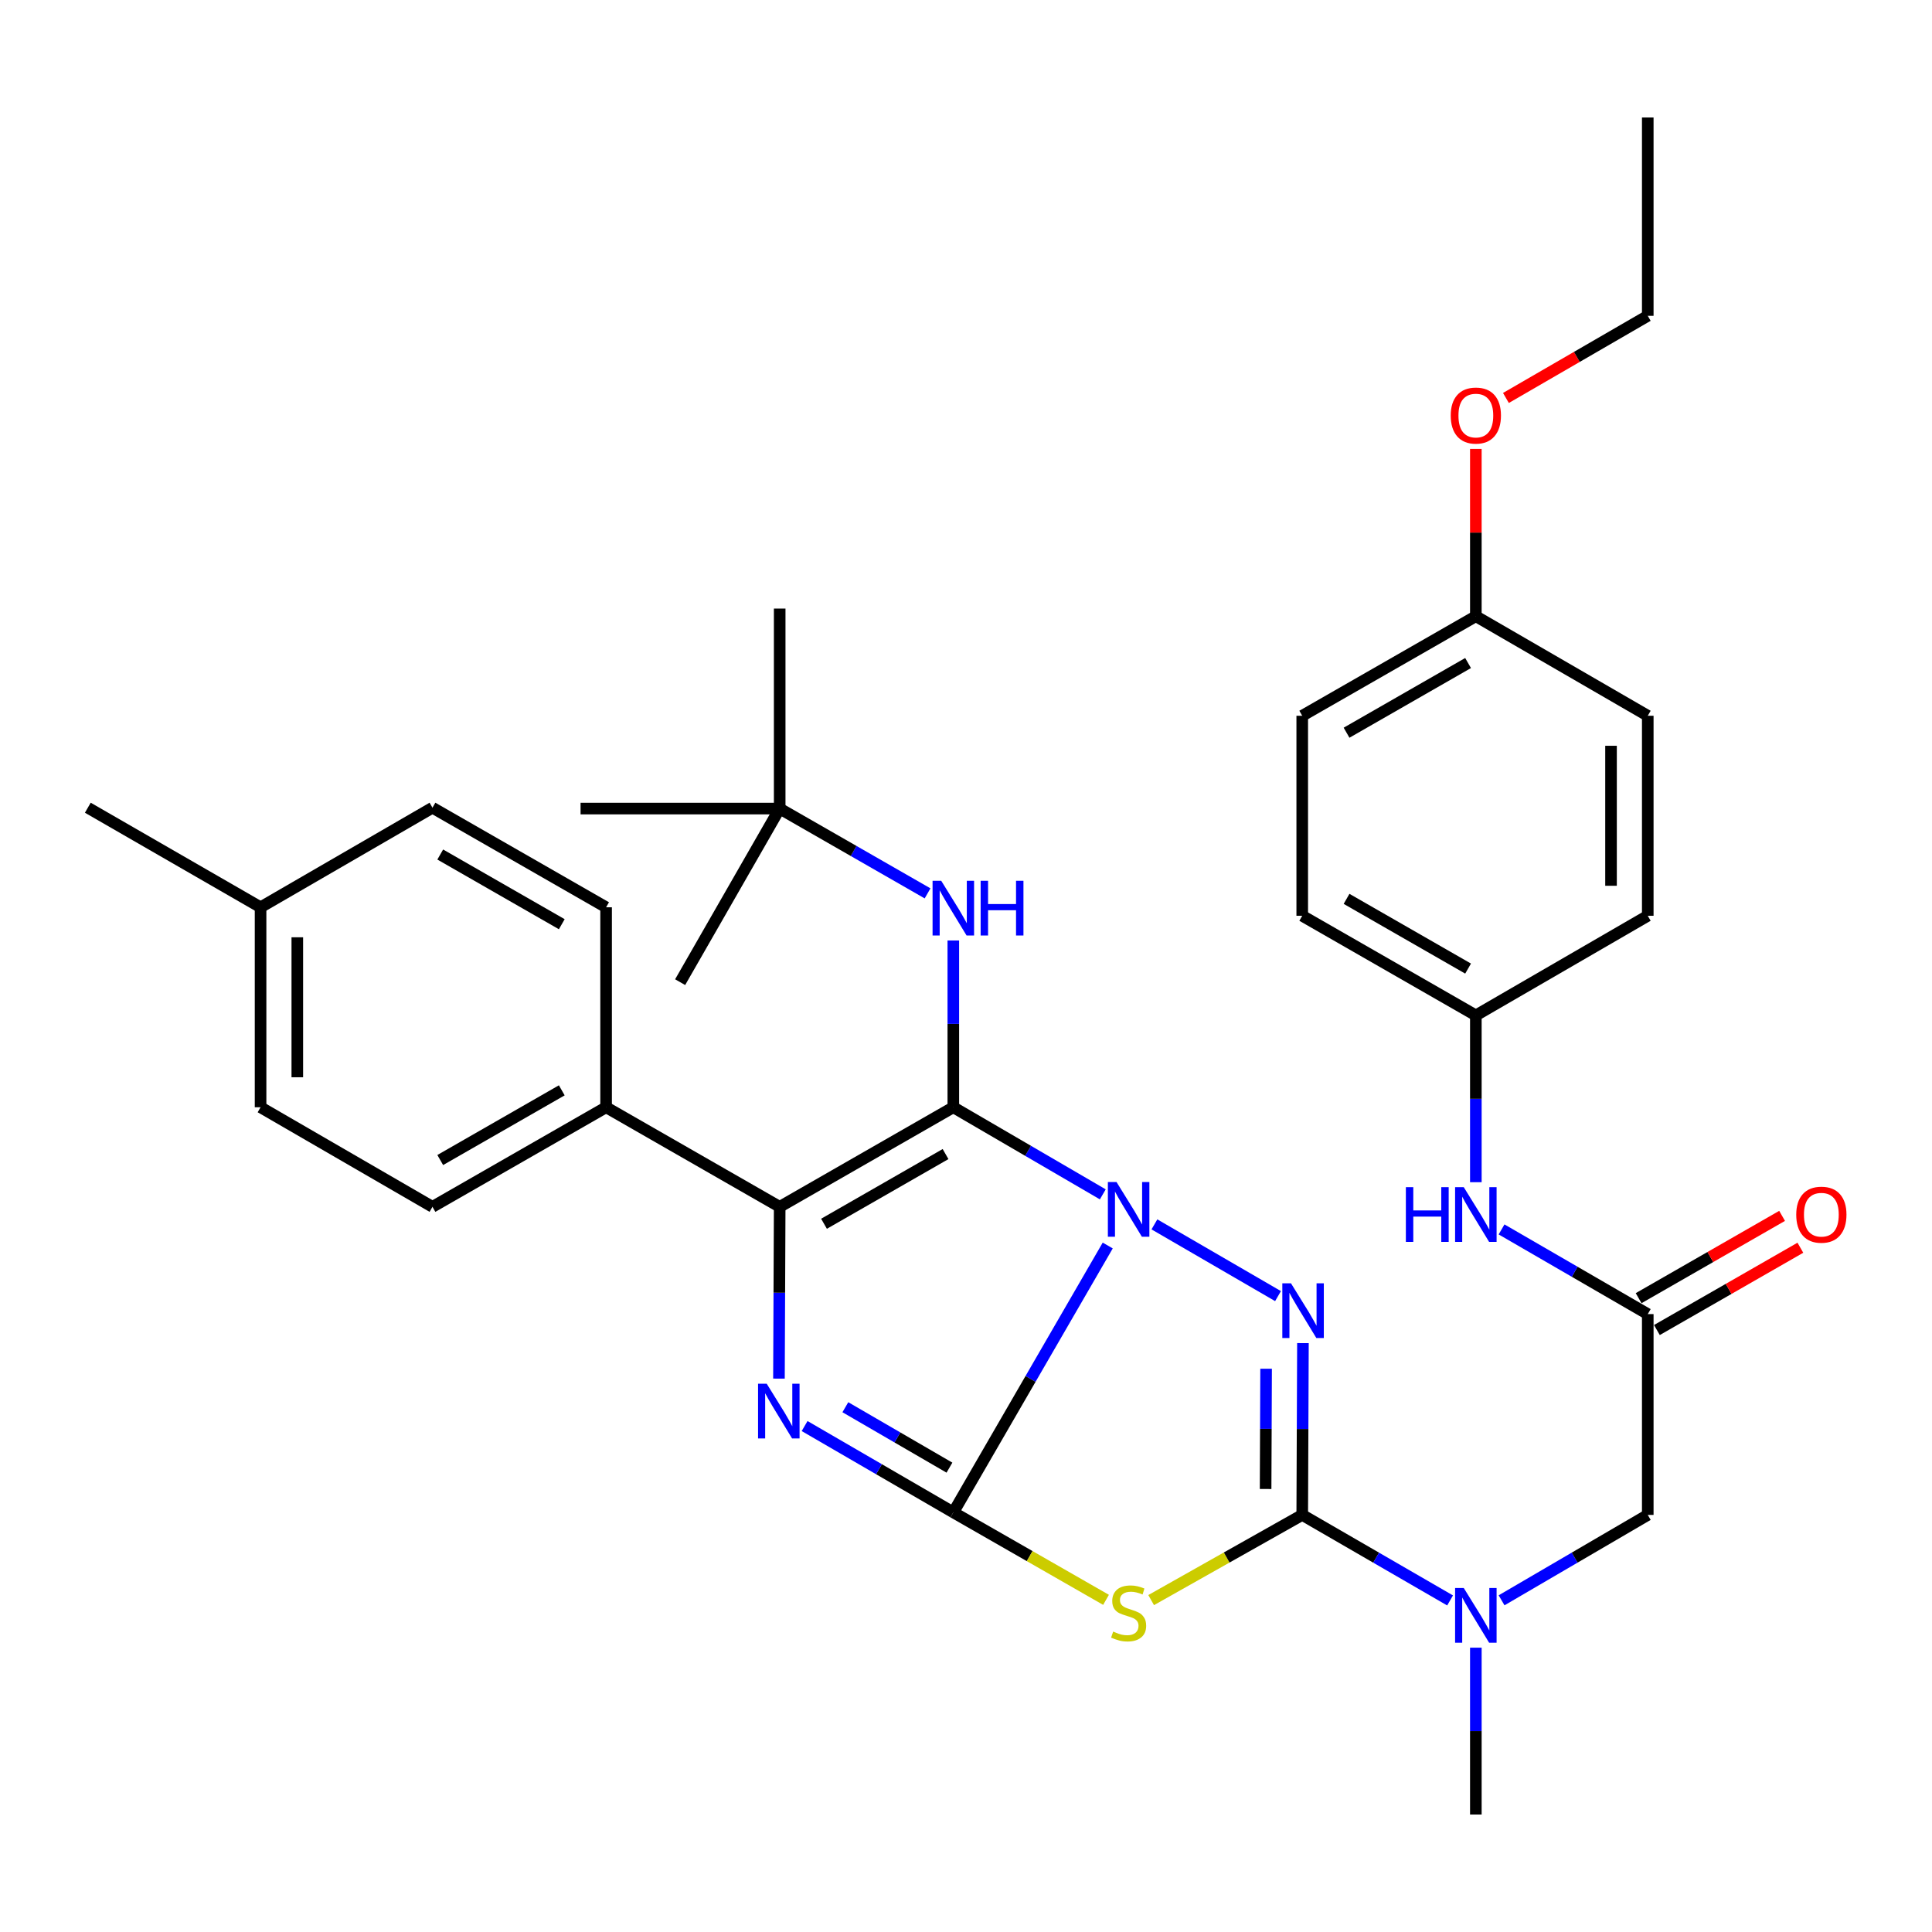 <?xml version='1.0' encoding='iso-8859-1'?>
<svg version='1.1' baseProfile='full'
              xmlns='http://www.w3.org/2000/svg'
                      xmlns:rdkit='http://www.rdkit.org/xml'
                      xmlns:xlink='http://www.w3.org/1999/xlink'
                  xml:space='preserve'
width='1000px' height='1000px' viewBox='0 0 1000 1000'>
<!-- END OF HEADER -->
<rect style='opacity:1.0;fill:#FFFFFF;stroke:none' width='1000' height='1000' x='0' y='0'> </rect>
<path class='bond-0' d='M 573.36,644.676 L 533.398,713.736' style='fill:none;fill-rule:evenodd;stroke:#0000FF;stroke-width:6px;stroke-linecap:butt;stroke-linejoin:miter;stroke-opacity:1' />
<path class='bond-0' d='M 533.398,713.736 L 493.437,782.796' style='fill:none;fill-rule:evenodd;stroke:#000000;stroke-width:6px;stroke-linecap:butt;stroke-linejoin:miter;stroke-opacity:1' />
<path class='bond-1' d='M 570.809,618.199 L 532.123,595.659' style='fill:none;fill-rule:evenodd;stroke:#0000FF;stroke-width:6px;stroke-linecap:butt;stroke-linejoin:miter;stroke-opacity:1' />
<path class='bond-1' d='M 532.123,595.659 L 493.437,573.118' style='fill:none;fill-rule:evenodd;stroke:#000000;stroke-width:6px;stroke-linecap:butt;stroke-linejoin:miter;stroke-opacity:1' />
<path class='bond-2' d='M 597.524,633.734 L 661.504,670.866' style='fill:none;fill-rule:evenodd;stroke:#0000FF;stroke-width:6px;stroke-linecap:butt;stroke-linejoin:miter;stroke-opacity:1' />
<path class='bond-3' d='M 493.437,782.796 L 454.95,760.458' style='fill:none;fill-rule:evenodd;stroke:#000000;stroke-width:6px;stroke-linecap:butt;stroke-linejoin:miter;stroke-opacity:1' />
<path class='bond-3' d='M 454.95,760.458 L 416.463,738.12' style='fill:none;fill-rule:evenodd;stroke:#0000FF;stroke-width:6px;stroke-linecap:butt;stroke-linejoin:miter;stroke-opacity:1' />
<path class='bond-3' d='M 491.435,759.65 L 464.494,744.014' style='fill:none;fill-rule:evenodd;stroke:#000000;stroke-width:6px;stroke-linecap:butt;stroke-linejoin:miter;stroke-opacity:1' />
<path class='bond-3' d='M 464.494,744.014 L 437.553,728.377' style='fill:none;fill-rule:evenodd;stroke:#0000FF;stroke-width:6px;stroke-linecap:butt;stroke-linejoin:miter;stroke-opacity:1' />
<path class='bond-4' d='M 493.437,782.796 L 532.958,805.437' style='fill:none;fill-rule:evenodd;stroke:#000000;stroke-width:6px;stroke-linecap:butt;stroke-linejoin:miter;stroke-opacity:1' />
<path class='bond-4' d='M 532.958,805.437 L 572.48,828.078' style='fill:none;fill-rule:evenodd;stroke:#CCCC00;stroke-width:6px;stroke-linecap:butt;stroke-linejoin:miter;stroke-opacity:1' />
<path class='bond-6' d='M 493.437,573.118 L 403.566,624.656' style='fill:none;fill-rule:evenodd;stroke:#000000;stroke-width:6px;stroke-linecap:butt;stroke-linejoin:miter;stroke-opacity:1' />
<path class='bond-6' d='M 489.415,597.343 L 426.505,633.419' style='fill:none;fill-rule:evenodd;stroke:#000000;stroke-width:6px;stroke-linecap:butt;stroke-linejoin:miter;stroke-opacity:1' />
<path class='bond-7' d='M 493.437,573.118 L 493.437,529.954' style='fill:none;fill-rule:evenodd;stroke:#000000;stroke-width:6px;stroke-linecap:butt;stroke-linejoin:miter;stroke-opacity:1' />
<path class='bond-7' d='M 493.437,529.954 L 493.437,486.79' style='fill:none;fill-rule:evenodd;stroke:#0000FF;stroke-width:6px;stroke-linecap:butt;stroke-linejoin:miter;stroke-opacity:1' />
<path class='bond-5' d='M 674.399,695.193 L 674.217,739.655' style='fill:none;fill-rule:evenodd;stroke:#0000FF;stroke-width:6px;stroke-linecap:butt;stroke-linejoin:miter;stroke-opacity:1' />
<path class='bond-5' d='M 674.217,739.655 L 674.035,784.117' style='fill:none;fill-rule:evenodd;stroke:#000000;stroke-width:6px;stroke-linecap:butt;stroke-linejoin:miter;stroke-opacity:1' />
<path class='bond-5' d='M 655.331,708.454 L 655.204,739.577' style='fill:none;fill-rule:evenodd;stroke:#0000FF;stroke-width:6px;stroke-linecap:butt;stroke-linejoin:miter;stroke-opacity:1' />
<path class='bond-5' d='M 655.204,739.577 L 655.076,770.7' style='fill:none;fill-rule:evenodd;stroke:#000000;stroke-width:6px;stroke-linecap:butt;stroke-linejoin:miter;stroke-opacity:1' />
<path class='bond-35' d='M 403.184,713.568 L 403.375,669.112' style='fill:none;fill-rule:evenodd;stroke:#0000FF;stroke-width:6px;stroke-linecap:butt;stroke-linejoin:miter;stroke-opacity:1' />
<path class='bond-35' d='M 403.375,669.112 L 403.566,624.656' style='fill:none;fill-rule:evenodd;stroke:#000000;stroke-width:6px;stroke-linecap:butt;stroke-linejoin:miter;stroke-opacity:1' />
<path class='bond-34' d='M 595.833,828.204 L 634.934,806.16' style='fill:none;fill-rule:evenodd;stroke:#CCCC00;stroke-width:6px;stroke-linecap:butt;stroke-linejoin:miter;stroke-opacity:1' />
<path class='bond-34' d='M 634.934,806.16 L 674.035,784.117' style='fill:none;fill-rule:evenodd;stroke:#000000;stroke-width:6px;stroke-linecap:butt;stroke-linejoin:miter;stroke-opacity:1' />
<path class='bond-8' d='M 674.035,784.117 L 712.297,806.25' style='fill:none;fill-rule:evenodd;stroke:#000000;stroke-width:6px;stroke-linecap:butt;stroke-linejoin:miter;stroke-opacity:1' />
<path class='bond-8' d='M 712.297,806.25 L 750.56,828.384' style='fill:none;fill-rule:evenodd;stroke:#0000FF;stroke-width:6px;stroke-linecap:butt;stroke-linejoin:miter;stroke-opacity:1' />
<path class='bond-10' d='M 403.566,624.656 L 313.716,573.118' style='fill:none;fill-rule:evenodd;stroke:#000000;stroke-width:6px;stroke-linecap:butt;stroke-linejoin:miter;stroke-opacity:1' />
<path class='bond-13' d='M 480.107,462.409 L 441.836,440.463' style='fill:none;fill-rule:evenodd;stroke:#0000FF;stroke-width:6px;stroke-linecap:butt;stroke-linejoin:miter;stroke-opacity:1' />
<path class='bond-13' d='M 441.836,440.463 L 403.566,418.516' style='fill:none;fill-rule:evenodd;stroke:#000000;stroke-width:6px;stroke-linecap:butt;stroke-linejoin:miter;stroke-opacity:1' />
<path class='bond-11' d='M 777.212,828.319 L 815.046,806.218' style='fill:none;fill-rule:evenodd;stroke:#0000FF;stroke-width:6px;stroke-linecap:butt;stroke-linejoin:miter;stroke-opacity:1' />
<path class='bond-11' d='M 815.046,806.218 L 852.879,784.117' style='fill:none;fill-rule:evenodd;stroke:#000000;stroke-width:6px;stroke-linecap:butt;stroke-linejoin:miter;stroke-opacity:1' />
<path class='bond-27' d='M 763.895,852.835 L 763.895,896.015' style='fill:none;fill-rule:evenodd;stroke:#0000FF;stroke-width:6px;stroke-linecap:butt;stroke-linejoin:miter;stroke-opacity:1' />
<path class='bond-27' d='M 763.895,896.015 L 763.895,939.194' style='fill:none;fill-rule:evenodd;stroke:#000000;stroke-width:6px;stroke-linecap:butt;stroke-linejoin:miter;stroke-opacity:1' />
<path class='bond-9' d='M 852.879,680.175 L 852.879,784.117' style='fill:none;fill-rule:evenodd;stroke:#000000;stroke-width:6px;stroke-linecap:butt;stroke-linejoin:miter;stroke-opacity:1' />
<path class='bond-12' d='M 852.879,680.175 L 815.043,658.261' style='fill:none;fill-rule:evenodd;stroke:#000000;stroke-width:6px;stroke-linecap:butt;stroke-linejoin:miter;stroke-opacity:1' />
<path class='bond-12' d='M 815.043,658.261 L 777.206,636.347' style='fill:none;fill-rule:evenodd;stroke:#0000FF;stroke-width:6px;stroke-linecap:butt;stroke-linejoin:miter;stroke-opacity:1' />
<path class='bond-14' d='M 857.609,688.422 L 894.74,667.124' style='fill:none;fill-rule:evenodd;stroke:#000000;stroke-width:6px;stroke-linecap:butt;stroke-linejoin:miter;stroke-opacity:1' />
<path class='bond-14' d='M 894.74,667.124 L 931.87,645.826' style='fill:none;fill-rule:evenodd;stroke:#FF0000;stroke-width:6px;stroke-linecap:butt;stroke-linejoin:miter;stroke-opacity:1' />
<path class='bond-14' d='M 848.149,671.929 L 885.279,650.631' style='fill:none;fill-rule:evenodd;stroke:#000000;stroke-width:6px;stroke-linecap:butt;stroke-linejoin:miter;stroke-opacity:1' />
<path class='bond-14' d='M 885.279,650.631 L 922.41,629.333' style='fill:none;fill-rule:evenodd;stroke:#FF0000;stroke-width:6px;stroke-linecap:butt;stroke-linejoin:miter;stroke-opacity:1' />
<path class='bond-15' d='M 313.716,573.118 L 223.845,624.656' style='fill:none;fill-rule:evenodd;stroke:#000000;stroke-width:6px;stroke-linecap:butt;stroke-linejoin:miter;stroke-opacity:1' />
<path class='bond-15' d='M 290.777,564.355 L 227.867,600.431' style='fill:none;fill-rule:evenodd;stroke:#000000;stroke-width:6px;stroke-linecap:butt;stroke-linejoin:miter;stroke-opacity:1' />
<path class='bond-16' d='M 313.716,573.118 L 313.716,469.61' style='fill:none;fill-rule:evenodd;stroke:#000000;stroke-width:6px;stroke-linecap:butt;stroke-linejoin:miter;stroke-opacity:1' />
<path class='bond-17' d='M 763.895,611.901 L 763.895,568.732' style='fill:none;fill-rule:evenodd;stroke:#0000FF;stroke-width:6px;stroke-linecap:butt;stroke-linejoin:miter;stroke-opacity:1' />
<path class='bond-17' d='M 763.895,568.732 L 763.895,525.563' style='fill:none;fill-rule:evenodd;stroke:#000000;stroke-width:6px;stroke-linecap:butt;stroke-linejoin:miter;stroke-opacity:1' />
<path class='bond-28' d='M 403.566,418.516 L 403.566,314.997' style='fill:none;fill-rule:evenodd;stroke:#000000;stroke-width:6px;stroke-linecap:butt;stroke-linejoin:miter;stroke-opacity:1' />
<path class='bond-29' d='M 403.566,418.516 L 352.039,508.366' style='fill:none;fill-rule:evenodd;stroke:#000000;stroke-width:6px;stroke-linecap:butt;stroke-linejoin:miter;stroke-opacity:1' />
<path class='bond-30' d='M 403.566,418.516 L 300.501,418.516' style='fill:none;fill-rule:evenodd;stroke:#000000;stroke-width:6px;stroke-linecap:butt;stroke-linejoin:miter;stroke-opacity:1' />
<path class='bond-20' d='M 223.845,624.656 L 134.871,573.118' style='fill:none;fill-rule:evenodd;stroke:#000000;stroke-width:6px;stroke-linecap:butt;stroke-linejoin:miter;stroke-opacity:1' />
<path class='bond-19' d='M 313.716,469.61 L 223.845,418.072' style='fill:none;fill-rule:evenodd;stroke:#000000;stroke-width:6px;stroke-linecap:butt;stroke-linejoin:miter;stroke-opacity:1' />
<path class='bond-19' d='M 290.777,478.373 L 227.867,442.297' style='fill:none;fill-rule:evenodd;stroke:#000000;stroke-width:6px;stroke-linecap:butt;stroke-linejoin:miter;stroke-opacity:1' />
<path class='bond-22' d='M 763.895,525.563 L 852.879,474.004' style='fill:none;fill-rule:evenodd;stroke:#000000;stroke-width:6px;stroke-linecap:butt;stroke-linejoin:miter;stroke-opacity:1' />
<path class='bond-23' d='M 763.895,525.563 L 674.035,474.004' style='fill:none;fill-rule:evenodd;stroke:#000000;stroke-width:6px;stroke-linecap:butt;stroke-linejoin:miter;stroke-opacity:1' />
<path class='bond-23' d='M 759.879,501.337 L 696.976,465.246' style='fill:none;fill-rule:evenodd;stroke:#000000;stroke-width:6px;stroke-linecap:butt;stroke-linejoin:miter;stroke-opacity:1' />
<path class='bond-18' d='M 763.895,318.958 L 674.035,370.485' style='fill:none;fill-rule:evenodd;stroke:#000000;stroke-width:6px;stroke-linecap:butt;stroke-linejoin:miter;stroke-opacity:1' />
<path class='bond-18' d='M 759.874,343.182 L 696.972,379.251' style='fill:none;fill-rule:evenodd;stroke:#000000;stroke-width:6px;stroke-linecap:butt;stroke-linejoin:miter;stroke-opacity:1' />
<path class='bond-26' d='M 763.895,318.958 L 763.895,275.662' style='fill:none;fill-rule:evenodd;stroke:#000000;stroke-width:6px;stroke-linecap:butt;stroke-linejoin:miter;stroke-opacity:1' />
<path class='bond-26' d='M 763.895,275.662 L 763.895,232.365' style='fill:none;fill-rule:evenodd;stroke:#FF0000;stroke-width:6px;stroke-linecap:butt;stroke-linejoin:miter;stroke-opacity:1' />
<path class='bond-37' d='M 763.895,318.958 L 852.879,370.485' style='fill:none;fill-rule:evenodd;stroke:#000000;stroke-width:6px;stroke-linecap:butt;stroke-linejoin:miter;stroke-opacity:1' />
<path class='bond-21' d='M 223.845,418.072 L 134.871,469.61' style='fill:none;fill-rule:evenodd;stroke:#000000;stroke-width:6px;stroke-linecap:butt;stroke-linejoin:miter;stroke-opacity:1' />
<path class='bond-36' d='M 134.871,573.118 L 134.871,469.61' style='fill:none;fill-rule:evenodd;stroke:#000000;stroke-width:6px;stroke-linecap:butt;stroke-linejoin:miter;stroke-opacity:1' />
<path class='bond-36' d='M 153.885,557.592 L 153.885,485.136' style='fill:none;fill-rule:evenodd;stroke:#000000;stroke-width:6px;stroke-linecap:butt;stroke-linejoin:miter;stroke-opacity:1' />
<path class='bond-32' d='M 134.871,469.61 L 45.455,418.072' style='fill:none;fill-rule:evenodd;stroke:#000000;stroke-width:6px;stroke-linecap:butt;stroke-linejoin:miter;stroke-opacity:1' />
<path class='bond-25' d='M 852.879,474.004 L 852.879,370.485' style='fill:none;fill-rule:evenodd;stroke:#000000;stroke-width:6px;stroke-linecap:butt;stroke-linejoin:miter;stroke-opacity:1' />
<path class='bond-25' d='M 833.866,458.476 L 833.866,386.013' style='fill:none;fill-rule:evenodd;stroke:#000000;stroke-width:6px;stroke-linecap:butt;stroke-linejoin:miter;stroke-opacity:1' />
<path class='bond-24' d='M 674.035,474.004 L 674.035,370.485' style='fill:none;fill-rule:evenodd;stroke:#000000;stroke-width:6px;stroke-linecap:butt;stroke-linejoin:miter;stroke-opacity:1' />
<path class='bond-31' d='M 779.466,205.988 L 816.173,184.729' style='fill:none;fill-rule:evenodd;stroke:#FF0000;stroke-width:6px;stroke-linecap:butt;stroke-linejoin:miter;stroke-opacity:1' />
<path class='bond-31' d='M 816.173,184.729 L 852.879,163.469' style='fill:none;fill-rule:evenodd;stroke:#000000;stroke-width:6px;stroke-linecap:butt;stroke-linejoin:miter;stroke-opacity:1' />
<path class='bond-33' d='M 852.879,163.469 L 852.879,60.806' style='fill:none;fill-rule:evenodd;stroke:#000000;stroke-width:6px;stroke-linecap:butt;stroke-linejoin:miter;stroke-opacity:1' />
<path  class='atom-0' d='M 577.914 611.826
L 587.194 626.826
Q 588.114 628.306, 589.594 630.986
Q 591.074 633.666, 591.154 633.826
L 591.154 611.826
L 594.914 611.826
L 594.914 640.146
L 591.034 640.146
L 581.074 623.746
Q 579.914 621.826, 578.674 619.626
Q 577.474 617.426, 577.114 616.746
L 577.114 640.146
L 573.434 640.146
L 573.434 611.826
L 577.914 611.826
' fill='#0000FF'/>
<path  class='atom-3' d='M 668.208 664.23
L 677.488 679.23
Q 678.408 680.71, 679.888 683.39
Q 681.368 686.07, 681.448 686.23
L 681.448 664.23
L 685.208 664.23
L 685.208 692.55
L 681.328 692.55
L 671.368 676.15
Q 670.208 674.23, 668.968 672.03
Q 667.768 669.83, 667.408 669.15
L 667.408 692.55
L 663.728 692.55
L 663.728 664.23
L 668.208 664.23
' fill='#0000FF'/>
<path  class='atom-4' d='M 396.852 716.211
L 406.132 731.211
Q 407.052 732.691, 408.532 735.371
Q 410.012 738.051, 410.092 738.211
L 410.092 716.211
L 413.852 716.211
L 413.852 744.531
L 409.972 744.531
L 400.012 728.131
Q 398.852 726.211, 397.612 724.011
Q 396.412 721.811, 396.052 721.131
L 396.052 744.531
L 392.372 744.531
L 392.372 716.211
L 396.852 716.211
' fill='#0000FF'/>
<path  class='atom-5' d='M 576.174 844.497
Q 576.494 844.617, 577.814 845.177
Q 579.134 845.737, 580.574 846.097
Q 582.054 846.417, 583.494 846.417
Q 586.174 846.417, 587.734 845.137
Q 589.294 843.817, 589.294 841.537
Q 589.294 839.977, 588.494 839.017
Q 587.734 838.057, 586.534 837.537
Q 585.334 837.017, 583.334 836.417
Q 580.814 835.657, 579.294 834.937
Q 577.814 834.217, 576.734 832.697
Q 575.694 831.177, 575.694 828.617
Q 575.694 825.057, 578.094 822.857
Q 580.534 820.657, 585.334 820.657
Q 588.614 820.657, 592.334 822.217
L 591.414 825.297
Q 588.014 823.897, 585.454 823.897
Q 582.694 823.897, 581.174 825.057
Q 579.654 826.177, 579.694 828.137
Q 579.694 829.657, 580.454 830.577
Q 581.254 831.497, 582.374 832.017
Q 583.534 832.537, 585.454 833.137
Q 588.014 833.937, 589.534 834.737
Q 591.054 835.537, 592.134 837.177
Q 593.254 838.777, 593.254 841.537
Q 593.254 845.457, 590.614 847.577
Q 588.014 849.657, 583.654 849.657
Q 581.134 849.657, 579.214 849.097
Q 577.334 848.577, 575.094 847.657
L 576.174 844.497
' fill='#CCCC00'/>
<path  class='atom-8' d='M 487.177 455.894
L 496.457 470.894
Q 497.377 472.374, 498.857 475.054
Q 500.337 477.734, 500.417 477.894
L 500.417 455.894
L 504.177 455.894
L 504.177 484.214
L 500.297 484.214
L 490.337 467.814
Q 489.177 465.894, 487.937 463.694
Q 486.737 461.494, 486.377 460.814
L 486.377 484.214
L 482.697 484.214
L 482.697 455.894
L 487.177 455.894
' fill='#0000FF'/>
<path  class='atom-8' d='M 507.577 455.894
L 511.417 455.894
L 511.417 467.934
L 525.897 467.934
L 525.897 455.894
L 529.737 455.894
L 529.737 484.214
L 525.897 484.214
L 525.897 471.134
L 511.417 471.134
L 511.417 484.214
L 507.577 484.214
L 507.577 455.894
' fill='#0000FF'/>
<path  class='atom-9' d='M 757.635 821.938
L 766.915 836.938
Q 767.835 838.418, 769.315 841.098
Q 770.795 843.778, 770.875 843.938
L 770.875 821.938
L 774.635 821.938
L 774.635 850.258
L 770.755 850.258
L 760.795 833.858
Q 759.635 831.938, 758.395 829.738
Q 757.195 827.538, 756.835 826.858
L 756.835 850.258
L 753.155 850.258
L 753.155 821.938
L 757.635 821.938
' fill='#0000FF'/>
<path  class='atom-13' d='M 727.675 614.478
L 731.515 614.478
L 731.515 626.518
L 745.995 626.518
L 745.995 614.478
L 749.835 614.478
L 749.835 642.798
L 745.995 642.798
L 745.995 629.718
L 731.515 629.718
L 731.515 642.798
L 727.675 642.798
L 727.675 614.478
' fill='#0000FF'/>
<path  class='atom-13' d='M 757.635 614.478
L 766.915 629.478
Q 767.835 630.958, 769.315 633.638
Q 770.795 636.318, 770.875 636.478
L 770.875 614.478
L 774.635 614.478
L 774.635 642.798
L 770.755 642.798
L 760.795 626.398
Q 759.635 624.478, 758.395 622.278
Q 757.195 620.078, 756.835 619.398
L 756.835 642.798
L 753.155 642.798
L 753.155 614.478
L 757.635 614.478
' fill='#0000FF'/>
<path  class='atom-15' d='M 929.729 628.718
Q 929.729 621.918, 933.089 618.118
Q 936.449 614.318, 942.729 614.318
Q 949.009 614.318, 952.369 618.118
Q 955.729 621.918, 955.729 628.718
Q 955.729 635.598, 952.329 639.518
Q 948.929 643.398, 942.729 643.398
Q 936.489 643.398, 933.089 639.518
Q 929.729 635.638, 929.729 628.718
M 942.729 640.198
Q 947.049 640.198, 949.369 637.318
Q 951.729 634.398, 951.729 628.718
Q 951.729 623.158, 949.369 620.358
Q 947.049 617.518, 942.729 617.518
Q 938.409 617.518, 936.049 620.318
Q 933.729 623.118, 933.729 628.718
Q 933.729 634.438, 936.049 637.318
Q 938.409 640.198, 942.729 640.198
' fill='#FF0000'/>
<path  class='atom-27' d='M 750.895 215.087
Q 750.895 208.287, 754.255 204.487
Q 757.615 200.687, 763.895 200.687
Q 770.175 200.687, 773.535 204.487
Q 776.895 208.287, 776.895 215.087
Q 776.895 221.967, 773.495 225.887
Q 770.095 229.767, 763.895 229.767
Q 757.655 229.767, 754.255 225.887
Q 750.895 222.007, 750.895 215.087
M 763.895 226.567
Q 768.215 226.567, 770.535 223.687
Q 772.895 220.767, 772.895 215.087
Q 772.895 209.527, 770.535 206.727
Q 768.215 203.887, 763.895 203.887
Q 759.575 203.887, 757.215 206.687
Q 754.895 209.487, 754.895 215.087
Q 754.895 220.807, 757.215 223.687
Q 759.575 226.567, 763.895 226.567
' fill='#FF0000'/>
</svg>
